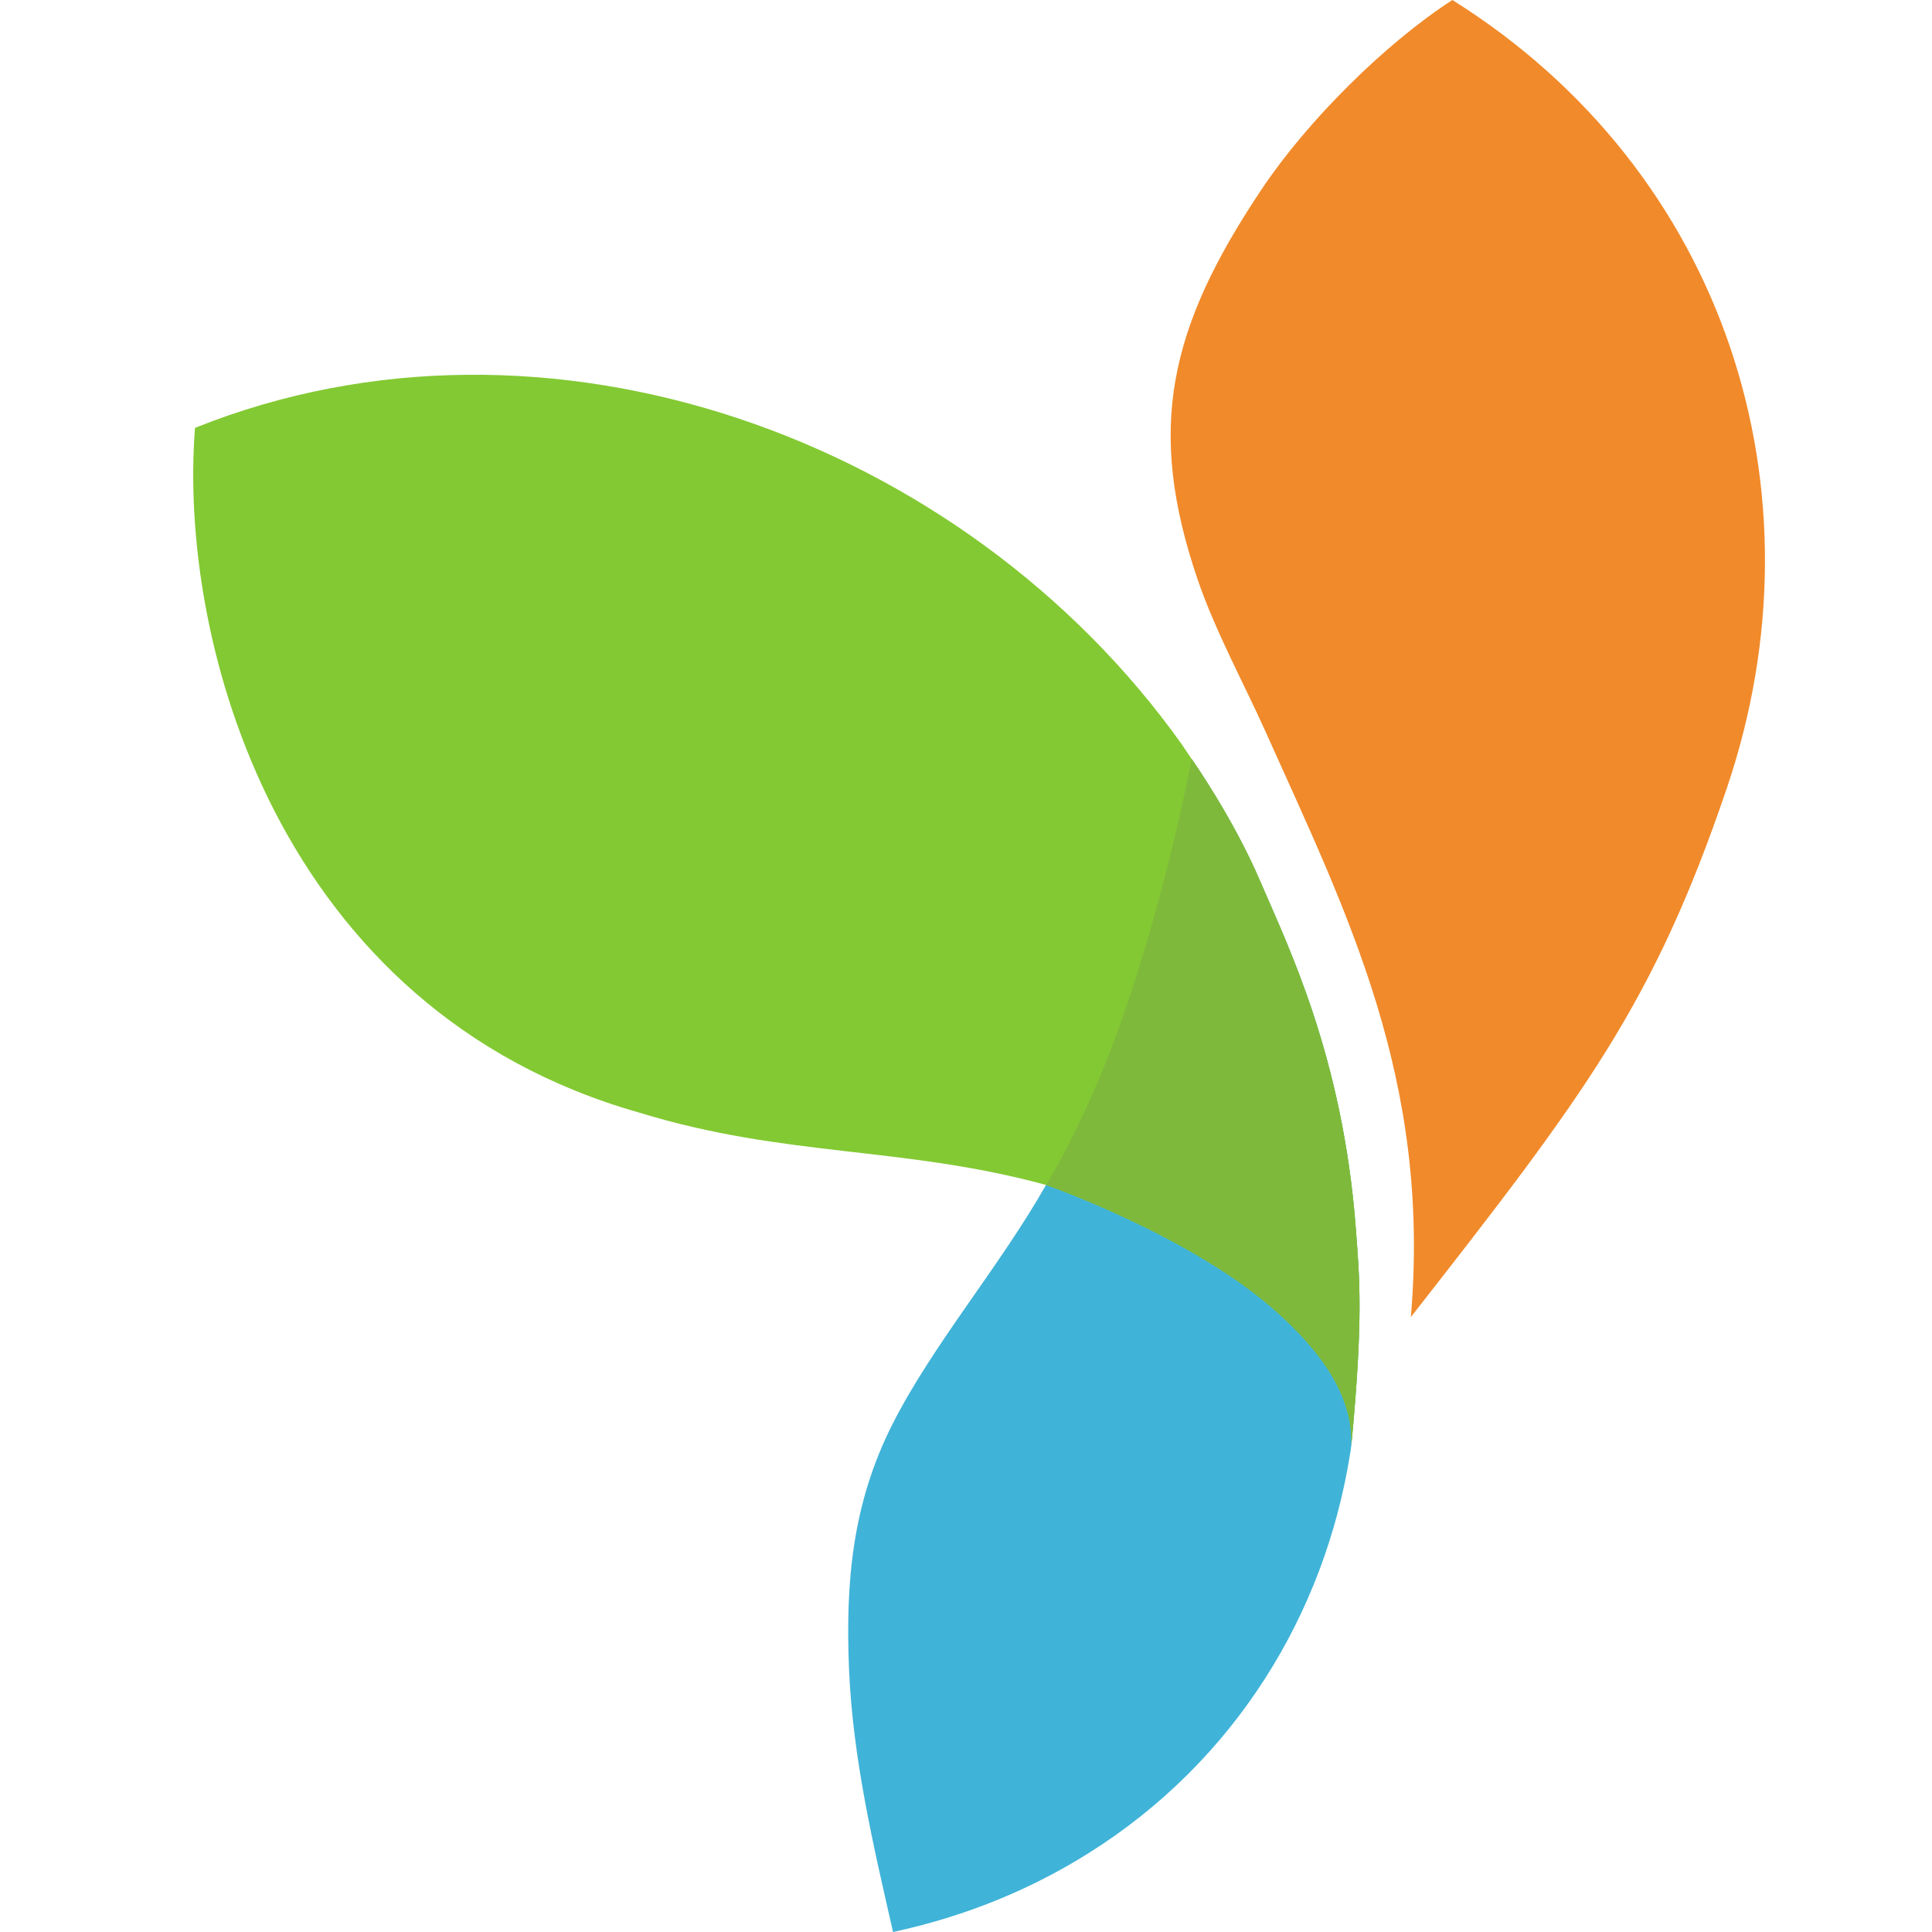 <svg width="50" height="50" viewBox="0 0 50 50" fill="none" xmlns="http://www.w3.org/2000/svg">
<path d="M35.087 31.784C34.75 27.33 33.313 24.443 32.614 22.807C31.915 21.171 30.84 19.639 30.839 19.642C30.837 19.649 29.871 24.854 28.135 28.619C27.845 29.248 27.46 30.033 27.071 30.666C25.872 32.782 24.133 34.807 23.096 36.86C22.068 38.894 21.877 40.909 21.973 43.199C22.069 45.502 22.601 47.761 23.112 50C25.038 49.585 26.714 48.874 28.164 47.965C31.98 45.573 34.285 41.747 34.94 37.625C34.94 37.625 34.972 37.457 34.986 37.253C35.282 34.067 35.184 33.062 35.087 31.784Z" fill="#40B3D8"/>
<path d="M35.087 31.784C34.75 27.33 33.313 24.443 32.614 22.807C31.915 21.171 30.84 19.639 30.839 19.642L30.839 19.643C30.839 19.642 30.839 19.642 30.839 19.642L30.582 19.26C24.956 11.361 14.164 7.418 5.047 11.073C4.608 16.61 7.174 26.136 16.539 28.793C20.325 29.957 23.356 29.655 27.072 30.666C27.071 30.666 27.071 30.666 27.071 30.666C27.071 30.666 30.848 31.982 33.045 33.956C34.033 34.843 35.023 36.011 34.973 37.401C35.286 34.094 35.186 33.083 35.087 31.784Z" fill="#83C933"/>
<path fill-rule="evenodd" clip-rule="evenodd" d="M30.998 15.007C29.668 11.114 30.231 8.506 32.666 4.876C33.827 3.144 35.831 1.135 37.588 0C44.676 4.442 47.297 12.715 44.69 20.398C42.793 25.989 41.013 28.333 36.513 34.085C37.037 27.925 34.869 23.654 32.74 18.908C32.198 17.701 31.449 16.326 30.998 15.007Z" fill="#F18A2A"/>
<path d="M34.973 37.401C35.023 36.011 34.033 34.843 33.045 33.956C30.848 31.982 27.072 30.666 27.072 30.666C27.46 30.033 27.845 29.248 28.135 28.619C29.871 24.854 30.837 19.649 30.839 19.642C30.84 19.64 31.915 21.171 32.614 22.807C33.314 24.443 34.75 27.33 35.088 31.784C35.186 33.083 35.286 34.094 34.973 37.401Z" fill="#7FB93C"/>
</svg>
